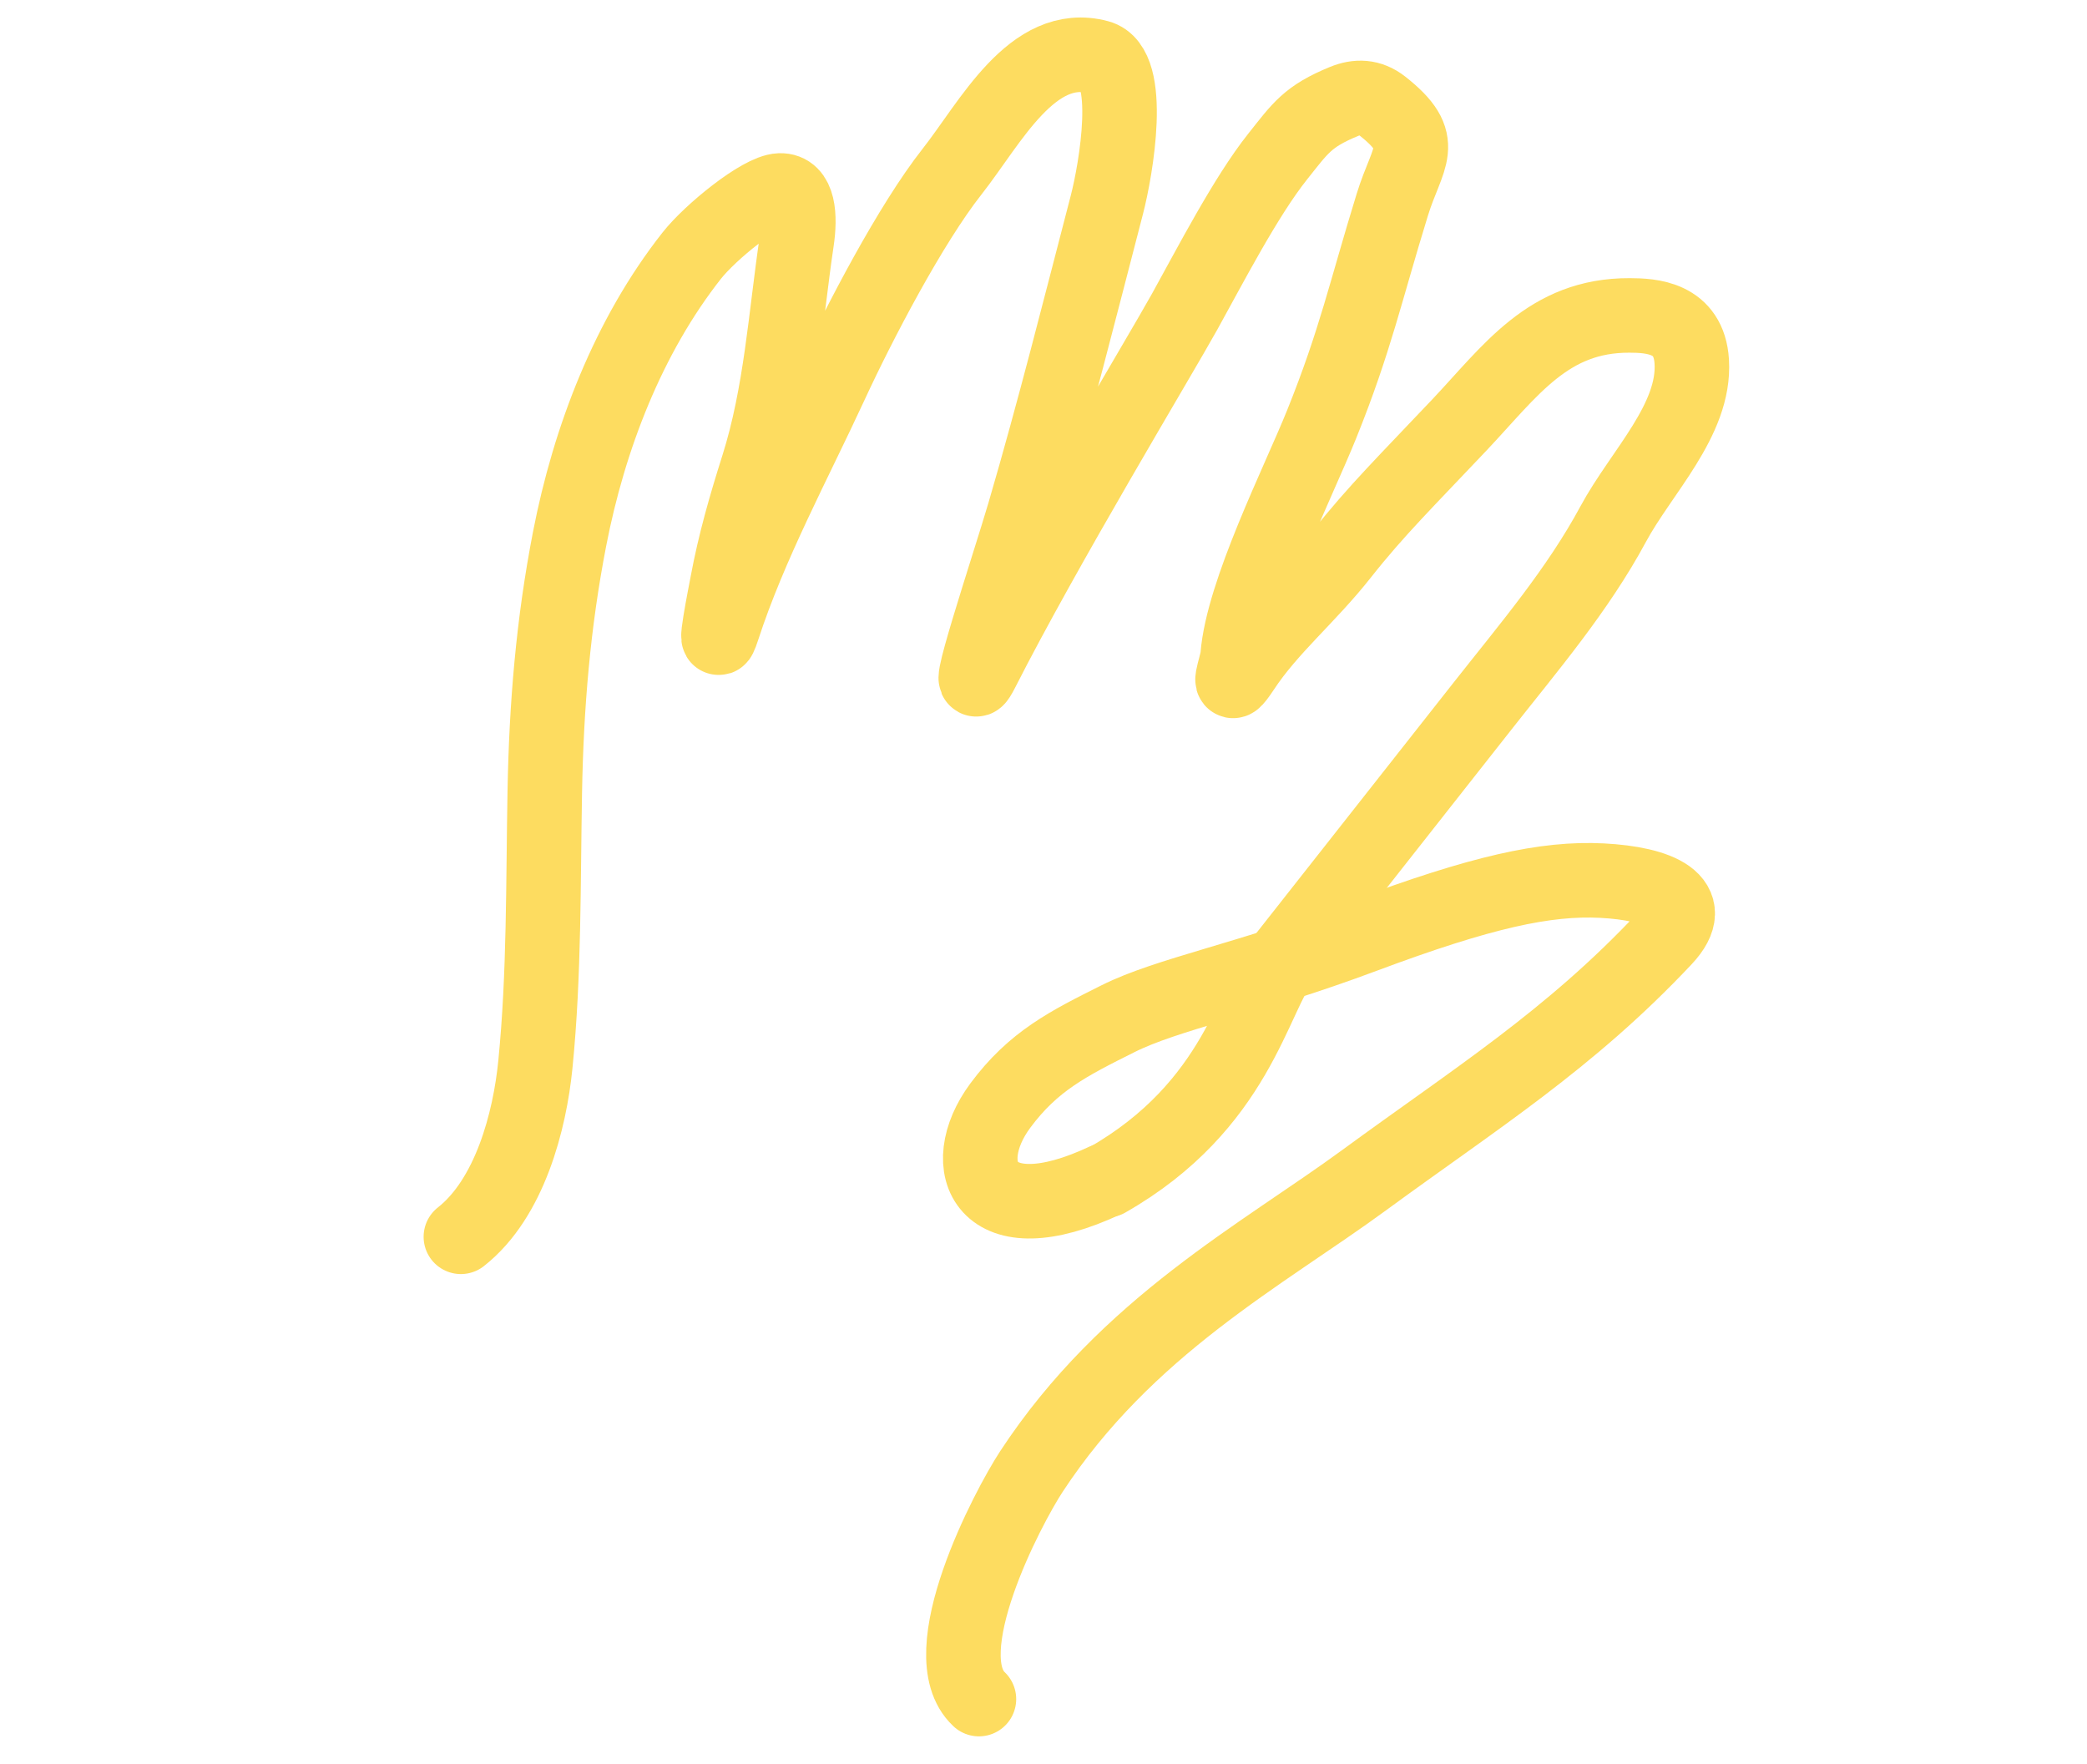 <svg width="84" height="71" viewBox="0 0 84 71" fill="none" xmlns="http://www.w3.org/2000/svg">
<g clip-path="url(#clip0_418_2)">
<path d="M18.55 49.778C20.516 48.234 21.323 45.123 21.549 42.839C21.911 39.202 21.86 35.53 21.927 31.867C21.991 28.378 22.265 25.094 22.925 21.692C23.711 17.639 25.291 13.529 27.842 10.289C28.59 9.339 30.618 7.694 31.387 7.666C32.156 7.637 32.215 8.711 32.068 9.698C31.618 12.727 31.436 15.838 30.509 18.771C30.011 20.344 29.577 21.844 29.273 23.477C29.205 23.84 28.638 26.675 29.09 25.291C30.19 21.917 31.951 18.68 33.439 15.462C34.579 12.995 36.654 9.021 38.32 6.906C39.86 4.95 41.546 1.588 44.212 2.302C45.636 2.684 44.922 6.814 44.549 8.248C43.49 12.319 42.407 16.623 41.225 20.654C40.617 22.728 38.557 28.894 39.531 26.976C42.032 22.051 46.678 14.351 47.678 12.549C48.679 10.746 50.137 7.919 51.422 6.305C52.345 5.144 52.631 4.686 54.094 4.084C54.623 3.867 55.142 3.875 55.636 4.264C57.528 5.754 56.654 6.246 56.04 8.236C54.967 11.713 54.552 13.713 53.193 17.081C52.249 19.421 50.016 23.836 49.814 26.4C49.78 26.832 49.255 28.09 50.027 26.92C51.116 25.27 52.641 24.039 54.009 22.302C55.377 20.565 56.663 19.3 58.732 17.111C60.801 14.922 62.31 12.681 65.589 12.695C66.457 12.698 67.984 12.768 68.092 14.556C68.234 16.896 66.054 19.006 64.931 21.091C63.499 23.75 61.523 26.064 59.66 28.43C56.993 31.818 54.326 35.205 51.658 38.593C50.445 40.134 49.814 44.5 44.549 47.5" stroke="#FDDC60" stroke-width="3" stroke-linecap="round"/>
<path d="M39.401 68.384C37.464 66.565 40.562 60.674 41.516 59.221C45.353 53.377 50.808 50.5 54.904 47.5C59.391 44.213 63.169 41.855 66.995 37.781C68.434 36.249 66.739 35.559 64.479 35.443C62.219 35.328 59.628 35.894 54.904 37.66C50.179 39.426 47 40 45 41C43 42 41.59 42.705 40.26 44.5C38.455 46.938 39.605 49.803 44.5 47.5" stroke="#FDDC60" stroke-width="3" stroke-linecap="round"/>
</g>
<defs>
<clipPath id="clip0_418_2">
<rect width="84" height="71" fill="white"/>
</clipPath>
</defs>
</svg>

